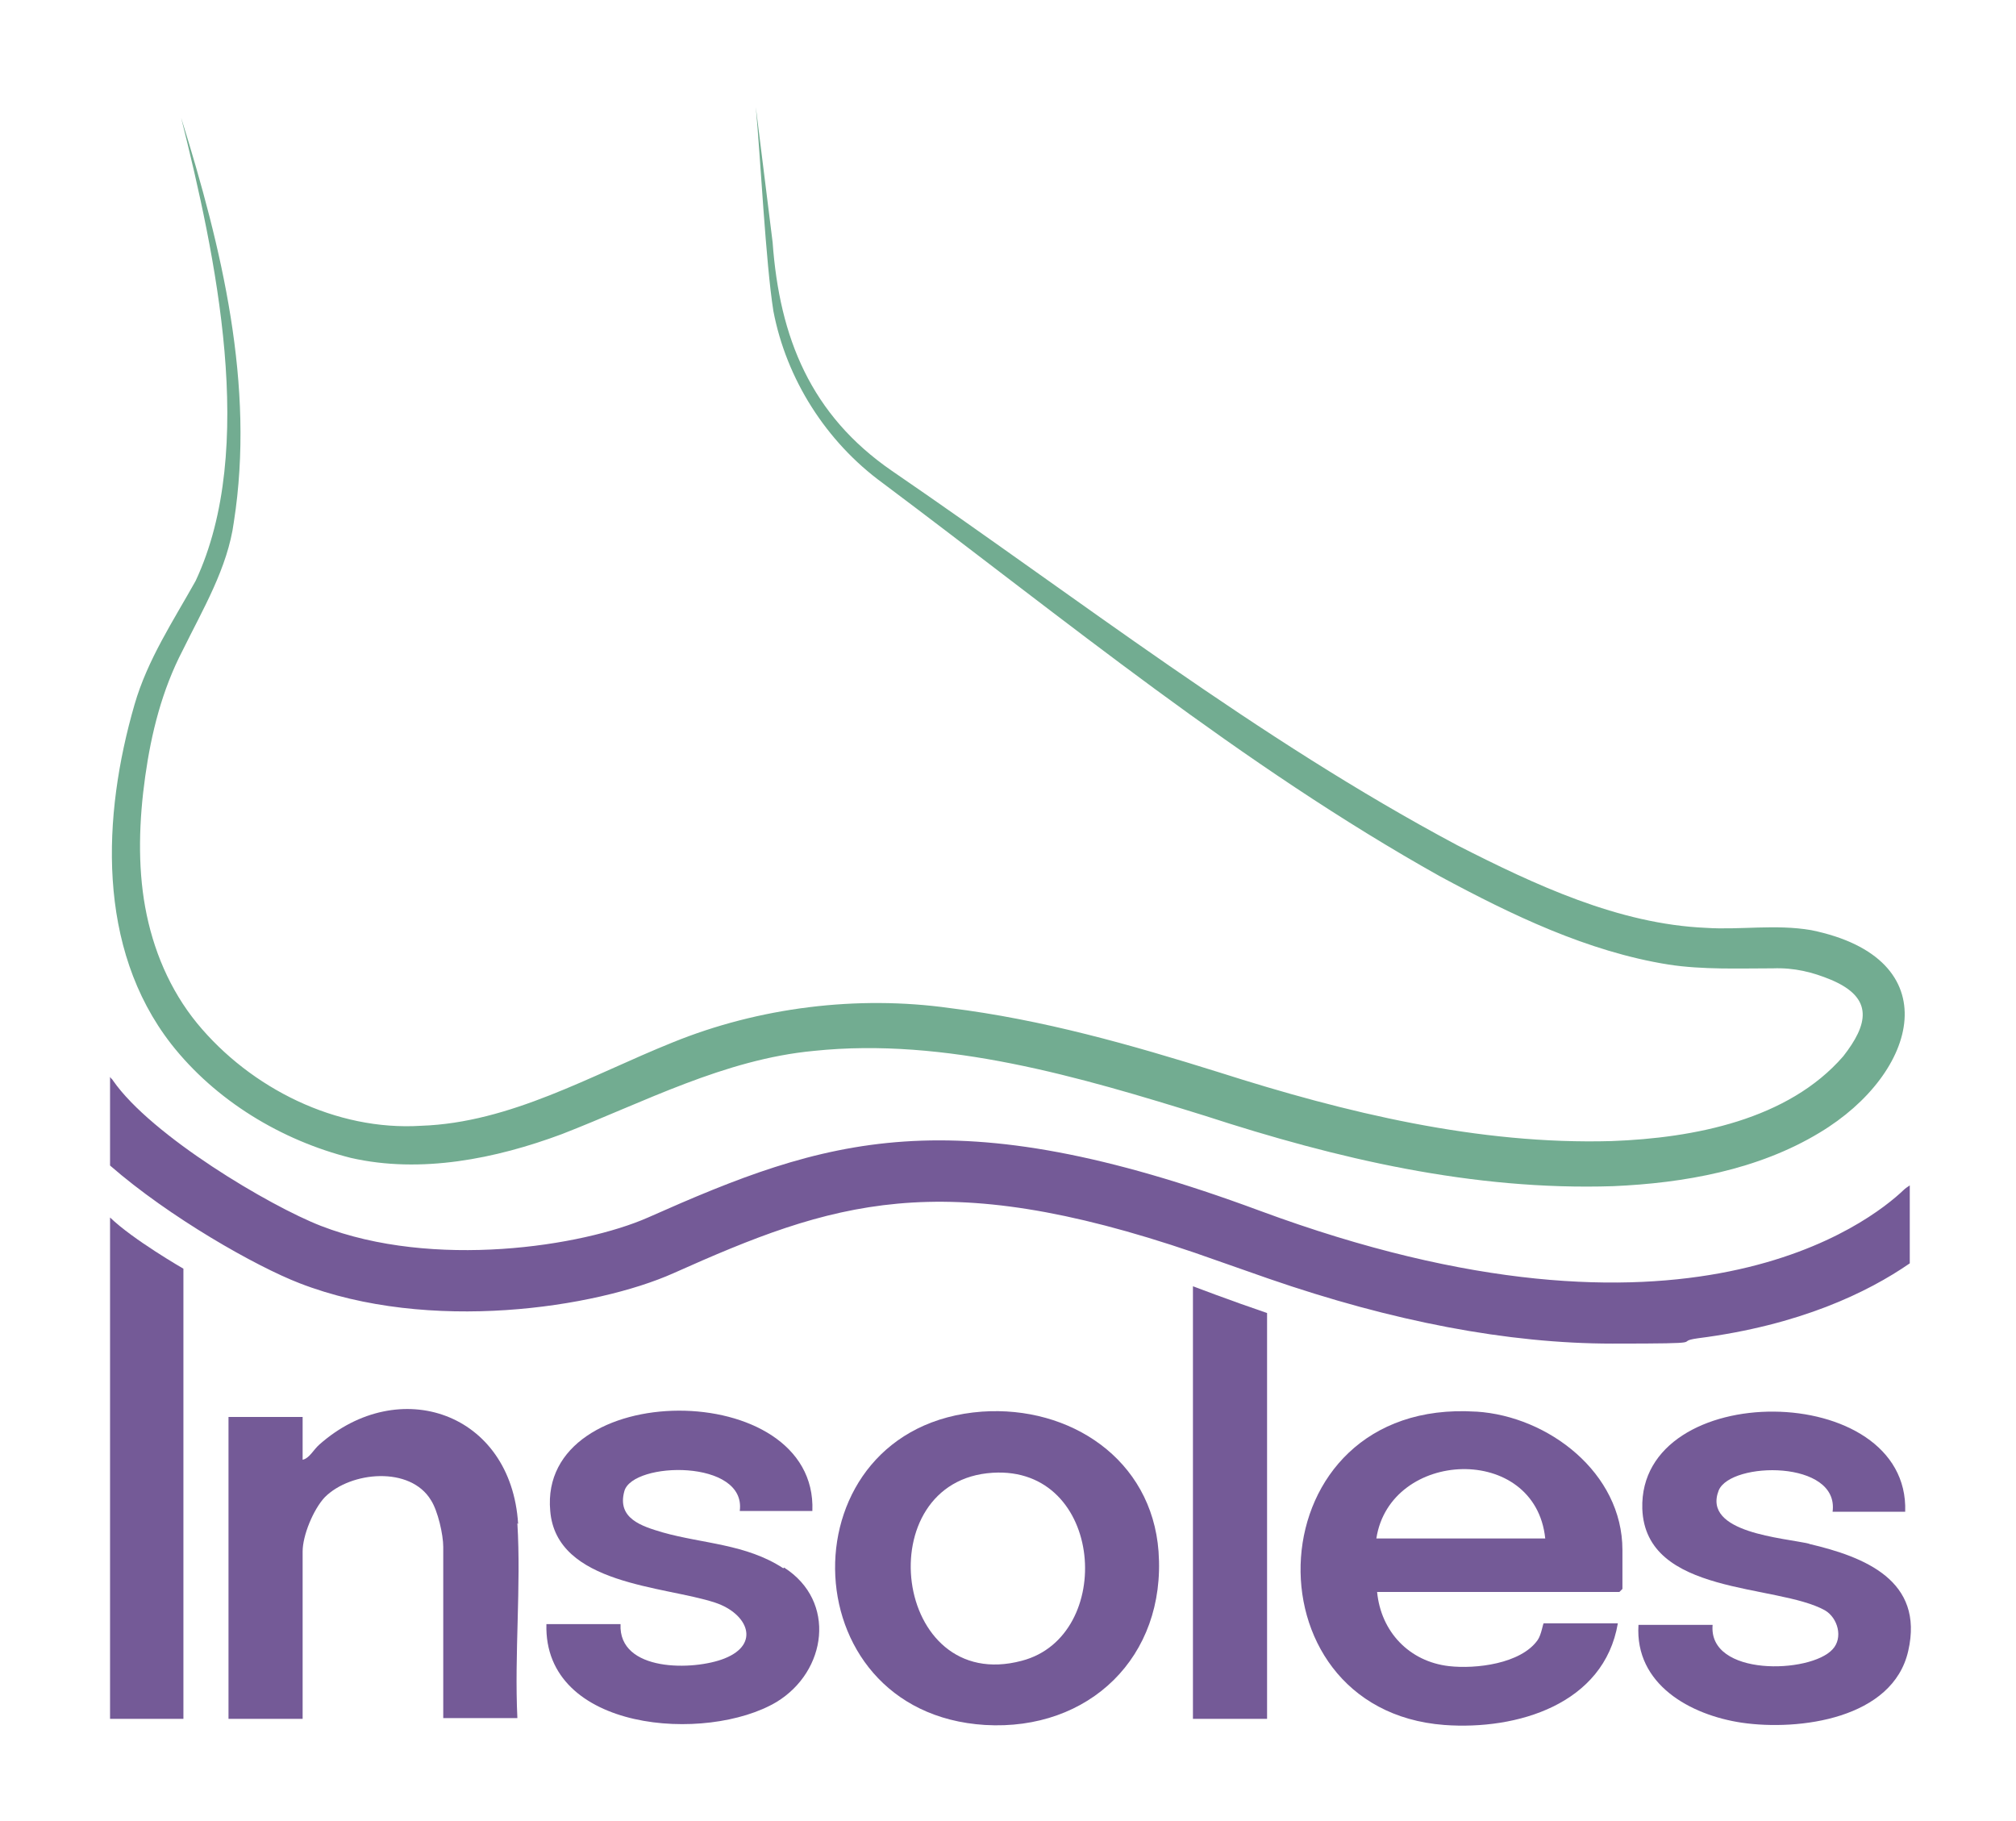 <?xml version="1.0" encoding="UTF-8"?>
<svg xmlns="http://www.w3.org/2000/svg" xmlns:xlink="http://www.w3.org/1999/xlink" id="Laag_1" version="1.1" viewBox="0 0 263.8 238.3">
  <defs>
    <style>
      .st0 {
        fill: #745a97;
      }

      .st1 {
        fill: #72ac91;
      }
    </style>
  </defs>
  <image width="999" height="911" transform="translate(-271.2 -504) scale(.2)"></image>
  <path class="st1" d="M98.9,14l2.2,17.7c.9,12.5,5,22.6,15.6,29.9,24.4,16.7,47.9,35.1,74,49,10.2,5.2,21.1,10.3,32.5,10.8,4.5.3,9.1-.5,13.8.3,18.1,3.7,14.1,18.7,1.1,26.5-8.1,4.9-17.8,6.6-27,7-18.4.6-36.2-3.6-53.4-9.2-16.4-5.1-34-10.3-51.2-8.5-11.7,1.1-22.2,6.7-33,10.9-8.6,3.2-18.4,5.2-27.6,3.1-9.1-2.3-17.7-7.5-23.5-14.9-9.8-12.6-9-29.9-4.8-44.4,1.7-5.9,5.1-11,8-16.2,8.1-17.3,2.6-42.6-1.9-60.6,5.3,17,9.7,35,6.9,52.9-.8,6-4.1,11.5-6.7,16.8-2.7,5.2-4.1,10.8-4.9,16.5-.8,5.7-1,11.6,0,17.1,1,5.5,3.2,10.8,6.8,15.2,7,8.5,18.2,14.1,29.3,13.4,11.7-.4,22.2-6.6,32.9-10.9,11.3-4.6,24.2-6.2,36.3-4.5,12.1,1.5,23.7,4.8,35.2,8.4,16.6,5.3,34,9.5,51.4,9,10.8-.4,23.1-2.8,30.3-11.1,3.2-4.1,4.1-7.6-1.6-10-2.4-1-4.8-1.6-7.6-1.5-4.3,0-9.2.2-13.7-.5-10.6-1.7-20.5-6.5-29.8-11.5-26.1-14.6-49.1-33.6-73-51.5-7.4-5.4-12.6-13.6-14.3-22.5-1-6.3-1.7-20.2-2.3-26.7h0Z"></path>
  <path class="st0" d="M166,167.3c16.2,5.6,31.3,8.5,45,8.5s7.6-.2,11.2-.7c13.3-1.7,22.2-6,27.7-9.8v-10.2c-.3.2-.6.4-.8.6-4.3,4.1-28.4,23.4-84.3,2.7-40.5-15-56.8-9.4-80,.9-8.6,3.8-28.1,6.8-42.8,1.1-6.7-2.6-22.2-11.8-27.2-19-.1-.2-.3-.3-.4-.5v11.6c7.8,6.8,19.1,13.2,24.8,15.4,17,6.6,38.8,3.2,48.9-1.3,20.8-9.3,34.8-14.1,68.2-2.7"></path>
  <path class="st0" d="M193.1,184.7c-29-1.8-30.6,39-4.1,41,9.5.7,20.9-2.7,22.7-13.3h-9.7c-.1,0-.3,1.5-.8,2.2-2.2,3.1-8.1,3.8-11.6,3.4-5.2-.6-8.9-4.5-9.4-9.7h31.7s.4-.4.4-.4v-5.1c0-10.1-9.7-17.5-19.1-18.1ZM180.1,201.3c1.8-11.7,20.8-12.5,22.1,0h-22.1Z"></path>
  <path class="st0" d="M236.8,202c-3.3-.8-14.1-1.4-11.9-7,1.6-3.8,15.8-4,14.9,2.8h9.5c.6-17.3-34.9-17.5-34.4-.4.4,11.4,17.6,9.8,23.9,13.3,1.7,1,2.4,3.6,1,5.1-2.9,3.2-16.3,3.6-15.7-3.2h-9.7c-.5,7.8,6.8,11.8,13.5,12.8,7.5,1.1,19.8-.5,21.8-9.4,2.1-9.2-5.7-12.3-13-14Z"></path>
  <path class="st0" d="M128.5,184.7c-25.9,1.9-25.5,39.4.4,41,13.6.8,23.7-8.9,22.7-22.7-.9-12.1-11.6-19.1-23.1-18.3ZM133.7,217.3c-16.9,4.5-20.2-23.6-3.8-24.6,14.6-.9,16.1,21.4,3.8,24.6Z"></path>
  <path class="st0" d="M67.8,199.4c-.9-14.6-15.6-19.6-26-10.4-.8.7-1.3,1.8-2.2,2v-5.6h-9.7v39.5h9.7v-21.9c0-2.1,1.4-5.5,2.9-7.1,3.4-3.4,11.2-4.1,13.9.4.9,1.4,1.6,4.5,1.6,6.1v22.4h9.7c-.4-8.4.5-17.2,0-25.5Z"></path>
  <path class="st0" d="M102.5,205.2c-4.9-3.2-10.5-3.2-15.8-4.7-2.7-.8-6-1.8-5-5.4,1.1-3.9,16-4.2,15.1,2.6h9.5c.7-17.6-35.9-17.4-34.3,0,.8,9.7,15,9.8,21.6,12,4.2,1.4,6,5.4,1.2,7.3-4,1.6-13.9,1.8-13.6-4.5h-9.7c-.4,14.1,21,15.6,30.1,10.2,6.6-4,7.9-13.2,1-17.6Z"></path>
  <path class="st0" d="M156.1,168.3v56.6h9.7v-53.1c-4.7-1.6-9.7-3.5-9.7-3.5Z"></path>
  <path class="st0" d="M24,166s-6.6-3.8-9.6-6.7v65.6h9.6v-58.9Z"></path>
</svg>

